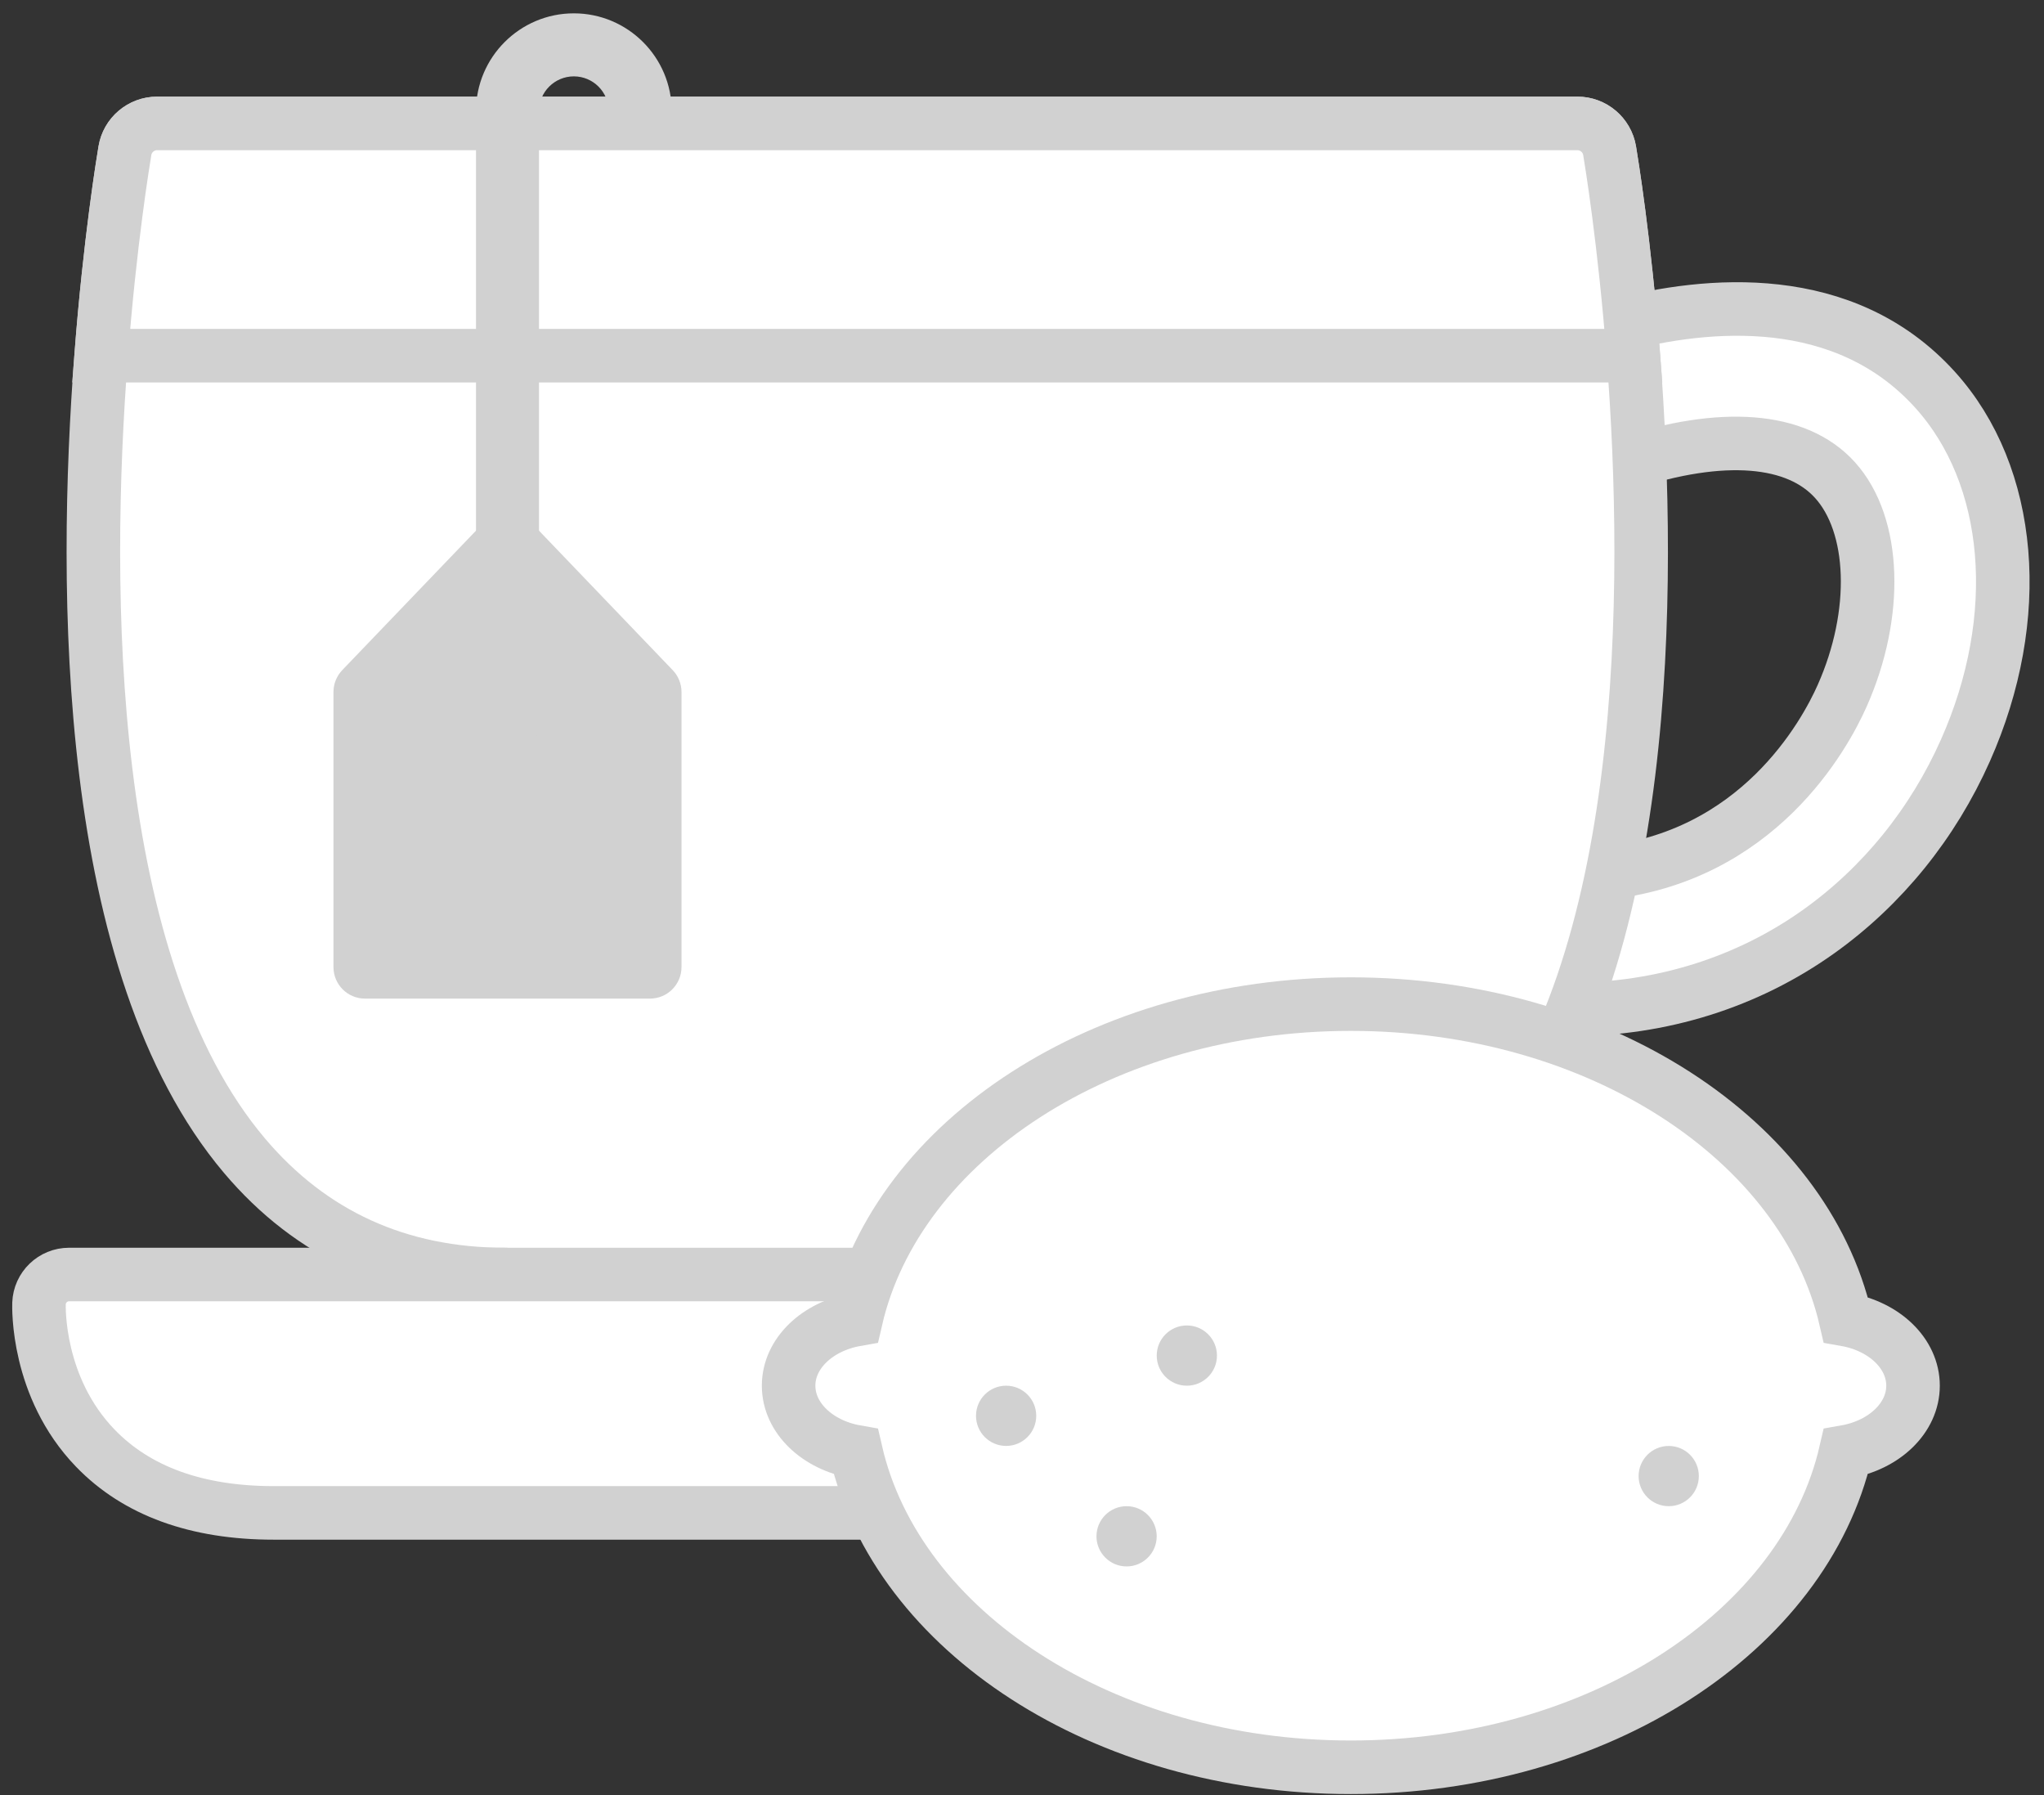 <?xml version="1.0" encoding="UTF-8"?> <svg xmlns="http://www.w3.org/2000/svg" width="82" height="72" viewBox="0 0 82 72" fill="none"><rect x="0" y="0" width="82" height="72" fill="#333333" stroke="none"/> <path d="M77.626 15.629C73.986 11.608 68.51 12.105 64.875 13.064L65.225 18.593C69.1 17.324 72.079 17.558 73.612 19.252C75.246 21.058 75.366 24.617 73.903 27.907C73.203 29.482 70.531 34.393 64.315 35.02L62.978 40.489C66.645 40.489 70.1 39.405 72.971 37.356C75.511 35.543 77.543 33.034 78.848 30.099C81.225 24.756 80.745 19.076 77.626 15.629Z" fill="white" stroke="#D1D1D1" stroke-width="2.148"></path> <path d="M59.779 46.351C57.106 49.514 53.588 51.12 49.319 51.12L34.792 52.923L20.265 51.12C15.997 51.12 12.479 49.514 9.806 46.351C3.372 38.736 3.333 23.676 4.058 14.265C4.411 9.675 4.947 6.427 5.012 6.041C5.118 5.411 5.665 4.95 6.303 4.95H63.282C63.92 4.95 64.465 5.411 64.573 6.041C64.638 6.427 65.174 9.675 65.527 14.265C66.252 23.676 66.213 38.736 59.779 46.351Z" fill="white" stroke="#D1D1D1" stroke-width="2.148"></path> <path d="M65.527 14.265H4.058C4.411 9.675 4.947 6.427 5.012 6.041C5.118 5.411 5.665 4.95 6.303 4.95H27.446L28.77 4.95L30.151 4.95H63.282C63.92 4.95 64.465 5.411 64.573 6.041C64.638 6.427 65.174 9.675 65.527 14.265Z" fill="white" stroke="#D1D1D1" stroke-width="2.148"></path> <path d="M65.966 58.078C64.303 59.806 61.892 60.681 58.802 60.681H10.982C7.892 60.681 5.481 59.806 3.818 58.078C1.468 55.64 1.56 52.417 1.565 52.28C1.589 51.632 2.123 51.12 2.77 51.12H67.014C67.661 51.12 68.195 51.632 68.218 52.28C68.224 52.417 68.316 55.64 65.966 58.078Z" fill="white" stroke="#D1D1D1" stroke-width="2.148"></path> <path d="M26.988 26.88L21.271 20.918C21.033 20.669 20.703 20.528 20.359 20.528C20.015 20.528 19.685 20.669 19.447 20.918L13.729 26.88C13.504 27.116 13.378 27.429 13.378 27.755V38.789C13.378 39.487 13.944 40.053 14.642 40.053H26.076C26.774 40.053 27.34 39.487 27.34 38.789V27.755C27.34 27.429 27.214 27.116 26.988 26.88Z" fill="#D1D1D1"></path> <path d="M23.021 0.535C20.857 0.535 19.096 2.295 19.096 4.457V29.027C19.096 29.725 19.662 30.291 20.36 30.291C21.058 30.291 21.623 29.725 21.623 29.027V4.457C21.623 3.689 22.251 3.063 23.021 3.063C23.792 3.063 24.419 3.689 24.419 4.457V5.683H26.947V4.457C26.947 2.295 25.186 0.535 23.021 0.535Z" fill="#D1D1D1"></path> <path d="M54.191 40.274C44.25 40.274 35.989 45.739 34.336 52.927C32.791 53.2 31.637 54.283 31.637 55.579C31.637 56.875 32.791 57.959 34.336 58.231C35.989 65.42 44.25 70.884 54.191 70.884C64.133 70.884 72.393 65.42 74.047 58.231C75.591 57.959 76.746 56.875 76.746 55.579C76.746 54.283 75.591 53.199 74.047 52.927C72.393 45.739 64.133 40.274 54.191 40.274Z" fill="white" stroke="#D1D1D1" stroke-width="2.148"></path> <circle cx="40.363" cy="56.787" r="1.208" fill="#D1D1D1"></circle> <circle cx="45.196" cy="61.62" r="1.208" fill="#D1D1D1"></circle> <circle cx="47.613" cy="54.371" r="1.208" fill="#D1D1D1"></circle> <circle cx="66.945" cy="59.204" r="1.208" fill="#D1D1D1"></circle> </svg> 